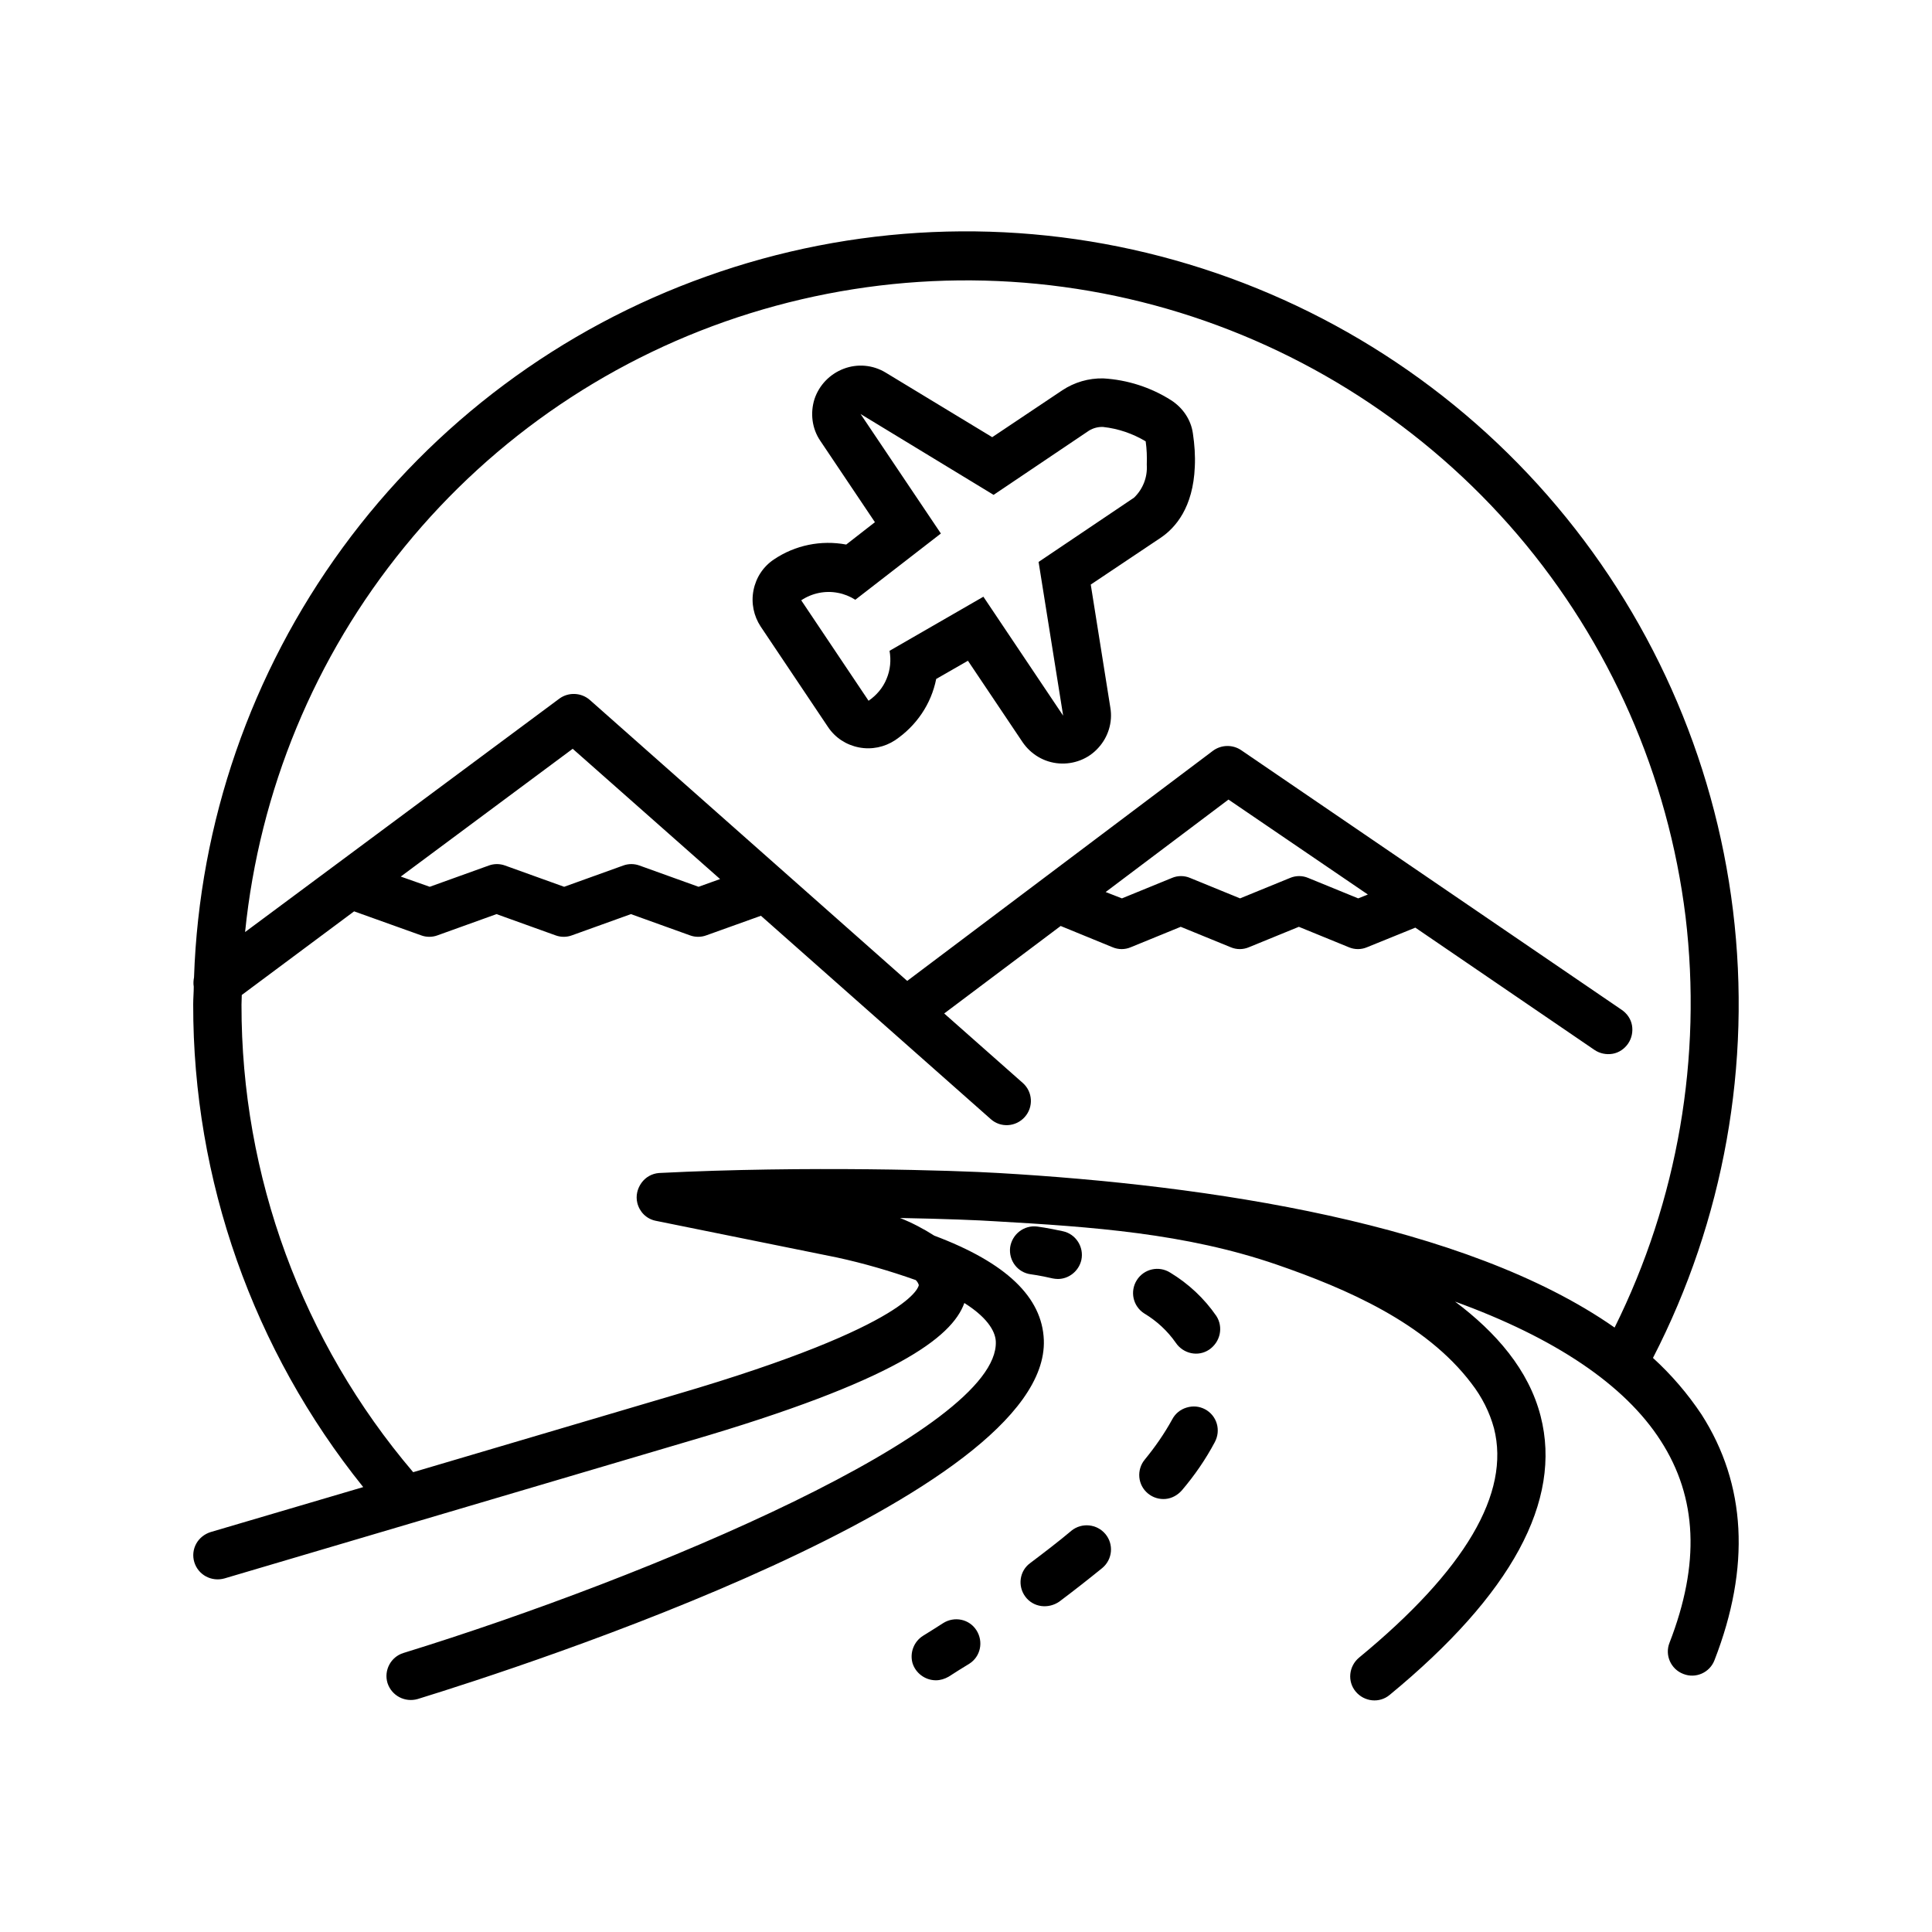 <svg xmlns="http://www.w3.org/2000/svg" xmlns:xlink="http://www.w3.org/1999/xlink" id="Layer_1" x="0px" y="0px" viewBox="0 0 700 700" style="enable-background:new 0 0 700 700;" xml:space="preserve"><g>	<path d="M598.9,492c25.7-49.9,35.8-106.4,29-162.1c-6.8-55.7-30.2-108.1-67.2-150.4c-37-42.3-85.8-72.4-140.1-86.6   c-54.3-14.2-111.6-11.7-164.5,7.2c-52.9,18.8-98.9,53.1-132,98.4c-33.1,45.3-51.9,99.5-53.8,155.6c-0.2,1.1-0.3,2.2-0.1,3.4   c0,2.1-0.2,4.2-0.2,6.4c-0.1,63.6,21.7,125.3,61.6,174.9l-55.3,16.3c-2.2,0.7-4.1,2.2-5.2,4.2c-1.1,2-1.4,4.4-0.7,6.7   c1.4,4.6,6.2,7.2,10.9,5.9L250.1,522c73.8-21.6,94.8-37.3,99.3-49.9c9.5,6,11.3,11.2,11.4,14c1.2,31.8-124.8,85.1-214.6,112.8h0   c-4.6,1.4-7.2,6.3-5.8,10.9c1.5,4.6,6.3,7.1,10.9,5.8c38.3-11.8,229-73.5,226.9-130.1c-0.6-15.5-13.6-28-39.7-37.8v0   c-3.9-2.5-8.1-4.7-12.4-6.4c16.2,0.3,28.6,0.8,34.6,1.2c34.7,2,68.8,4.3,101.9,15.7c25.2,8.7,53.9,21.1,70.5,43h0   c3.8,4.9,6.6,10.4,8.2,16.3c6,23.5-10.4,51.4-48.9,83.1v0c-3.7,3.1-4.3,8.6-1.2,12.3c3.1,3.7,8.6,4.3,12.3,1.2   c44.2-36.4,62.6-70.3,54.7-101c-4.3-16.8-16.2-30.4-31-41.5c36.1,13.1,61.5,30.1,74.5,50.4c13.3,20.6,14.3,44.6,3.2,73.2h0   c-1.8,4.5,0.5,9.6,5,11.3c4.5,1.8,9.6-0.5,11.3-5c13.1-33.7,11.5-63.7-4.7-89h0C611.5,505,605.6,498.1,598.9,492L598.9,492z    M585,481c-54.2-37.9-147.3-51.6-223.3-56c-14.9-0.9-69.5-2.7-122.9,0c-2.6,0.2-4.9,1.5-6.4,3.6c-1.5,2.1-2.1,4.7-1.5,7.2   c0.8,3.3,3.3,5.8,6.6,6.5l65.7,13.3c9.7,2.1,19.3,4.9,28.6,8.2c0.5,0.5,0.9,1.1,1.1,1.8c0,0.1-1.2,14.2-87.8,39.6l-95.4,28.2   C109.5,486.2,87.4,426.1,87.5,364c0-1.2,0.1-2.3,0.1-3.5l40.7-30.3l24.3,8.7c1.9,0.7,4,0.7,5.9,0l21.4-7.7l21.4,7.7   c1.9,0.7,4,0.7,5.9,0l21.4-7.7l21.4,7.7h0c1.9,0.7,4,0.7,5.9,0l19.8-7.1l83.3,73.7c3.6,3.2,9.1,2.8,12.3-0.8   c3.2-3.6,2.9-9.1-0.7-12.3l-28.5-25.2l42.2-31.7l18.8,7.7h0c2.1,0.9,4.5,0.9,6.6,0l18.1-7.4l18.1,7.4c2.1,0.9,4.5,0.9,6.6,0   l18.1-7.4l18.1,7.4c2.1,0.9,4.5,0.9,6.6,0l17.5-7.1l64.9,44.3c1.9,1.3,4.3,1.8,6.6,1.4c2.3-0.4,4.3-1.8,5.6-3.7   c1.3-1.9,1.8-4.3,1.4-6.6c-0.4-2.3-1.8-4.3-3.7-5.6l-137.9-94.1c-3.1-2.1-7.2-2-10.2,0.2l-110.8,83.4l-115-101.8   c-3.1-2.7-7.7-2.9-11-0.5L88.8,337.7v0c5.2-51.2,25.2-99.7,57.8-139.6c32.5-39.9,76-69.3,125.2-84.6s101.6-15.9,151.1-1.6   c49.4,14.3,93.6,42.8,127,81.9c33.4,39.2,54.5,87.3,60.8,138.3C616.8,383.1,607.9,434.9,585,481L585,481z M145.2,317.6l62.3-46.3   l53.4,47.2l-7.8,2.8l-21.4-7.7c-1.9-0.7-4-0.7-5.9,0l-21.4,7.7l-21.4-7.7c-1.9-0.7-4-0.7-5.9,0l-21.4,7.7L145.2,317.6z    M400.6,323.2l44.5-33.5l50.5,34.4l-3.5,1.4l-18.1-7.4h0c-2.1-0.9-4.5-0.9-6.6,0l-18.1,7.4l-18.1-7.4c-2.1-0.9-4.5-0.9-6.6,0   l-18.1,7.4L400.6,323.2z"></path>	<path d="M391.8,456.5c1-4.7-2-9.4-6.7-10.4c-5.5-1.2-9.2-1.7-9.3-1.7h0c-4.8-0.6-9.1,2.8-9.8,7.5c-0.6,4.8,2.7,9.2,7.5,9.8   c0,0,3.2,0.4,7.9,1.5c0.6,0.1,1.2,0.2,1.9,0.2C387.3,463.4,390.9,460.5,391.8,456.5L391.8,456.5z"></path>	<path d="M436.6,510.6c-2.1-1.1-4.4-1.3-6.7-0.6s-4.1,2.2-5.2,4.3c-2.8,5.1-6.2,10-9.9,14.5c-1.5,1.8-2.2,4.1-2,6.4   c0.2,2.3,1.3,4.4,3.1,5.9c1.8,1.5,4.1,2.2,6.4,2c2.3-0.2,4.4-1.4,5.9-3.1c4.6-5.4,8.6-11.2,11.9-17.4   C442.5,518.2,440.9,512.9,436.6,510.6L436.6,510.6z"></path>	<path d="M371.5,578.5c1.4,1.9,3.5,3.1,5.8,3.4c2.3,0.3,4.6-0.3,6.5-1.6c5.6-4.2,10.8-8.3,15.6-12.2c3.7-3.1,4.2-8.6,1.1-12.3   c-3.1-3.7-8.6-4.2-12.3-1.2c-4.5,3.8-9.6,7.7-14.9,11.7v0C369.4,569.1,368.6,574.6,371.5,578.5L371.5,578.5z"></path>	<path d="M440.7,476.8c-4.4-6.4-10.1-11.7-16.7-15.7c-4.1-2.6-9.5-1.4-12.1,2.7c-2.6,4.1-1.4,9.5,2.7,12.1   c4.5,2.7,8.4,6.3,11.4,10.6c2.7,4,8.1,5.2,12.1,2.5C442.2,486.2,443.3,480.8,440.7,476.8L440.7,476.8z"></path>	<path d="M339.1,608.8c1.6,0,3.2-0.5,4.6-1.3c2.5-1.6,5-3.2,7.5-4.7c4.1-2.6,5.2-8,2.6-12.1c-2.6-4.1-8-5.2-12.1-2.6   c-2.4,1.5-4.8,3.1-7.3,4.6c-3.3,2.1-4.8,6.1-3.8,9.8C331.7,606.2,335.2,608.8,339.1,608.8L339.1,608.8z"></path>	<path d="M424.3,145c-7.4-4.7-15.9-7.4-24.6-7.9c-5.3-0.1-10.4,1.4-14.8,4.3l-25.4,17L320.9,135c-4.6-2.8-10.2-3.3-15.2-1.4   c-5,1.9-8.9,5.9-10.6,11c-1.6,5.1-0.9,10.7,2.1,15.1l19.8,29.5l-10.4,8.1v0c-9.1-1.7-18.5,0.2-26.2,5.4c-3.9,2.6-6.5,6.6-7.4,11.2   c-0.9,4.6,0.1,9.3,2.6,13.1l24.4,36.4v0c2.6,3.9,6.6,6.5,11.2,7.4c4.6,0.9,9.3-0.1,13.1-2.6c7.7-5.2,13.1-13.1,14.9-22.2l11.5-6.6   l19.8,29.5h0c3,4.4,7.8,7.3,13.2,7.7c5.3,0.4,10.6-1.6,14.2-5.6c3.6-3.9,5.3-9.3,4.4-14.6l-7.1-44.6l25.4-17   c5.3-3.6,11.7-10.9,12.3-25.7v0c0.2-4-0.1-8.1-0.7-12.1C431.5,152,428.5,147.7,424.3,145L424.3,145z M415.5,168.4   c0.3,4.5-1.4,8.8-4.6,11.9l-34.6,23.3l8.9,55.7l-28.9-43.1l-34,19.6l0,0c0.6,3.4,0.3,6.9-1.1,10.2c-1.3,3.2-3.6,5.9-6.5,7.9   l-24.4-36.4c3.9-2.6,8.7-3.6,13.3-2.7c2.2,0.4,4.4,1.3,6.3,2.5l31-24L311.8,150l48.2,29.3l34.6-23.3c1.5-0.9,3.3-1.4,5.1-1.3   c5.5,0.6,10.7,2.4,15.4,5.2C415.5,162.7,415.6,165.5,415.5,168.4L415.5,168.4z"></path></g></svg>
